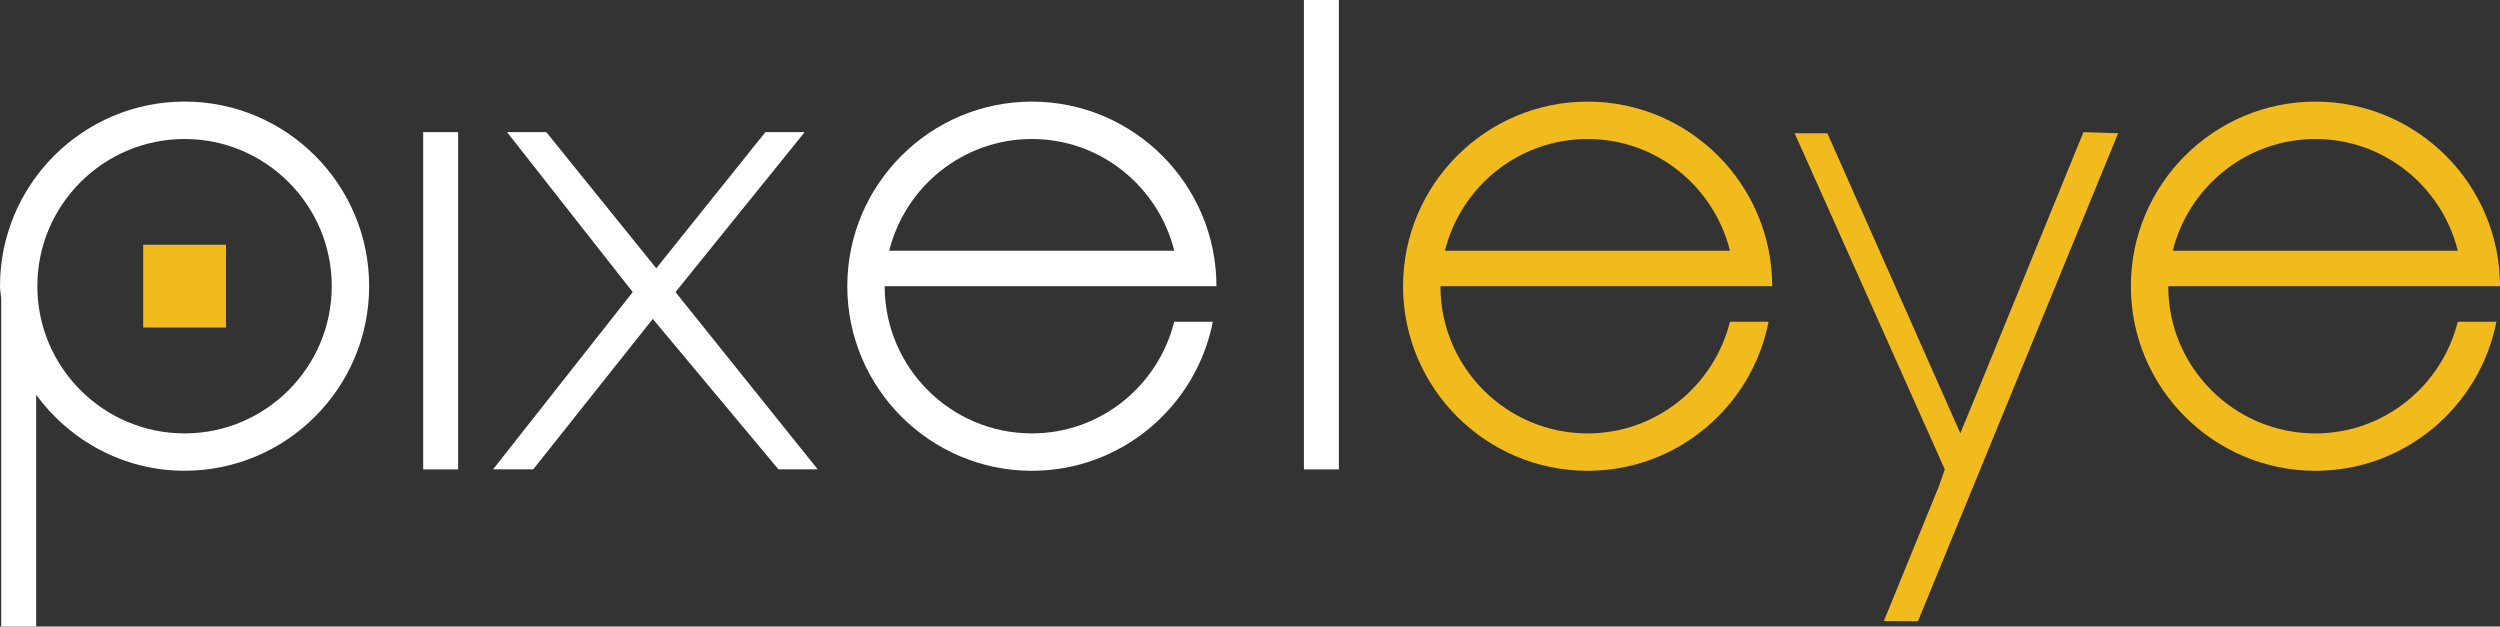 <?xml version="1.0" encoding="UTF-8"?>
<svg id="Layer_1" data-name="Layer 1" xmlns="http://www.w3.org/2000/svg" viewBox="0 0 594.42 148.97">
  <rect x="0" y="0" width="594.42" height="148.97" fill="#333333" stroke="none"/>
  <defs>
    <style>
      .cls-1 {
        fill: #fff;
      }

      .cls-1, .cls-2 {
        stroke-width: 0px;
      }

      .cls-2 {
        fill: #f1ba1d;
      }
    </style>
  </defs>
  <rect class="cls-2" x="34.05" y="58.2" width="19.68" height="19.68"/>
  <polygon class="cls-2" points="495.38 31.42 472.2 88.19 466.11 103.02 434.49 31.68 426.71 31.68 462.41 111.61 460.96 115.74 447.92 147.66 456.02 147.72 503.63 31.68 495.38 31.42"/>
  <path class="cls-2" d="m377.49,103.05c-19.3,0-35-15.7-35-35h78.88c0-24.19-19.68-43.89-43.88-43.89s-43.89,19.69-43.89,43.89,19.69,43.89,43.89,43.89c21.3,0,39.07-15.28,43.02-35.44h-9.18c-3.8,15.21-17.48,26.55-33.84,26.55Zm0-70c16.37,0,30.04,11.35,33.84,26.56h-67.77c3.79-15.23,17.54-26.56,33.93-26.56Z"/>
  <path class="cls-1" d="m245.35,103.05c-19.3,0-35-15.7-35-35h78.88c0-24.19-19.68-43.89-43.88-43.89s-43.89,19.69-43.89,43.89,19.69,43.89,43.89,43.89c21.3,0,39.07-15.28,43.02-35.44h-9.18c-3.8,15.21-17.48,26.55-33.85,26.55Zm0-70c16.37,0,30.05,11.35,33.85,26.56h-67.77c3.79-15.23,17.55-26.56,33.93-26.56Z"/>
  <path class="cls-1" d="m100.62,111.61V31.42h8.31v80.19h-8.31Z"/>
  <path class="cls-1" d="m150.44,69.45l-29.89-38.04h9.34l26.15,32.38,25.95-32.38h9.34l-30.72,38.04,33.82,42.15h-9.34l-29.88-35.77-28.43,35.77h-9.55l33.21-42.15Z"/>
  <path class="cls-1" d="m310.03,111.61V0h8.31v111.61h-8.31Z"/>
  <path class="cls-1" d="m43.89,24.15C19.7,24.15,0,43.85,0,68.04c0,.99.22,1.91.29,2.87v78.05h8.31v-55.08c8,10.89,20.78,18.05,35.29,18.05,24.19,0,43.88-19.68,43.88-43.89s-19.68-43.89-43.88-43.89Zm0,78.9c-19.29,0-35.01-15.7-35.01-35.01s15.71-34.99,35.01-34.99,34.99,15.7,34.99,34.99-15.7,35.01-34.99,35.01Z"/>
  <path class="cls-2" d="m550.54,103.05c-19.3,0-35-15.7-35-35h78.88c0-24.19-19.68-43.89-43.88-43.89s-43.89,19.69-43.89,43.89,19.69,43.89,43.89,43.89c21.3,0,39.07-15.28,43.02-35.44h-9.18c-3.8,15.21-17.48,26.55-33.85,26.55Zm0-70c16.37,0,30.05,11.35,33.85,26.56h-67.77c3.79-15.23,17.55-26.56,33.93-26.56Z"/>
</svg>